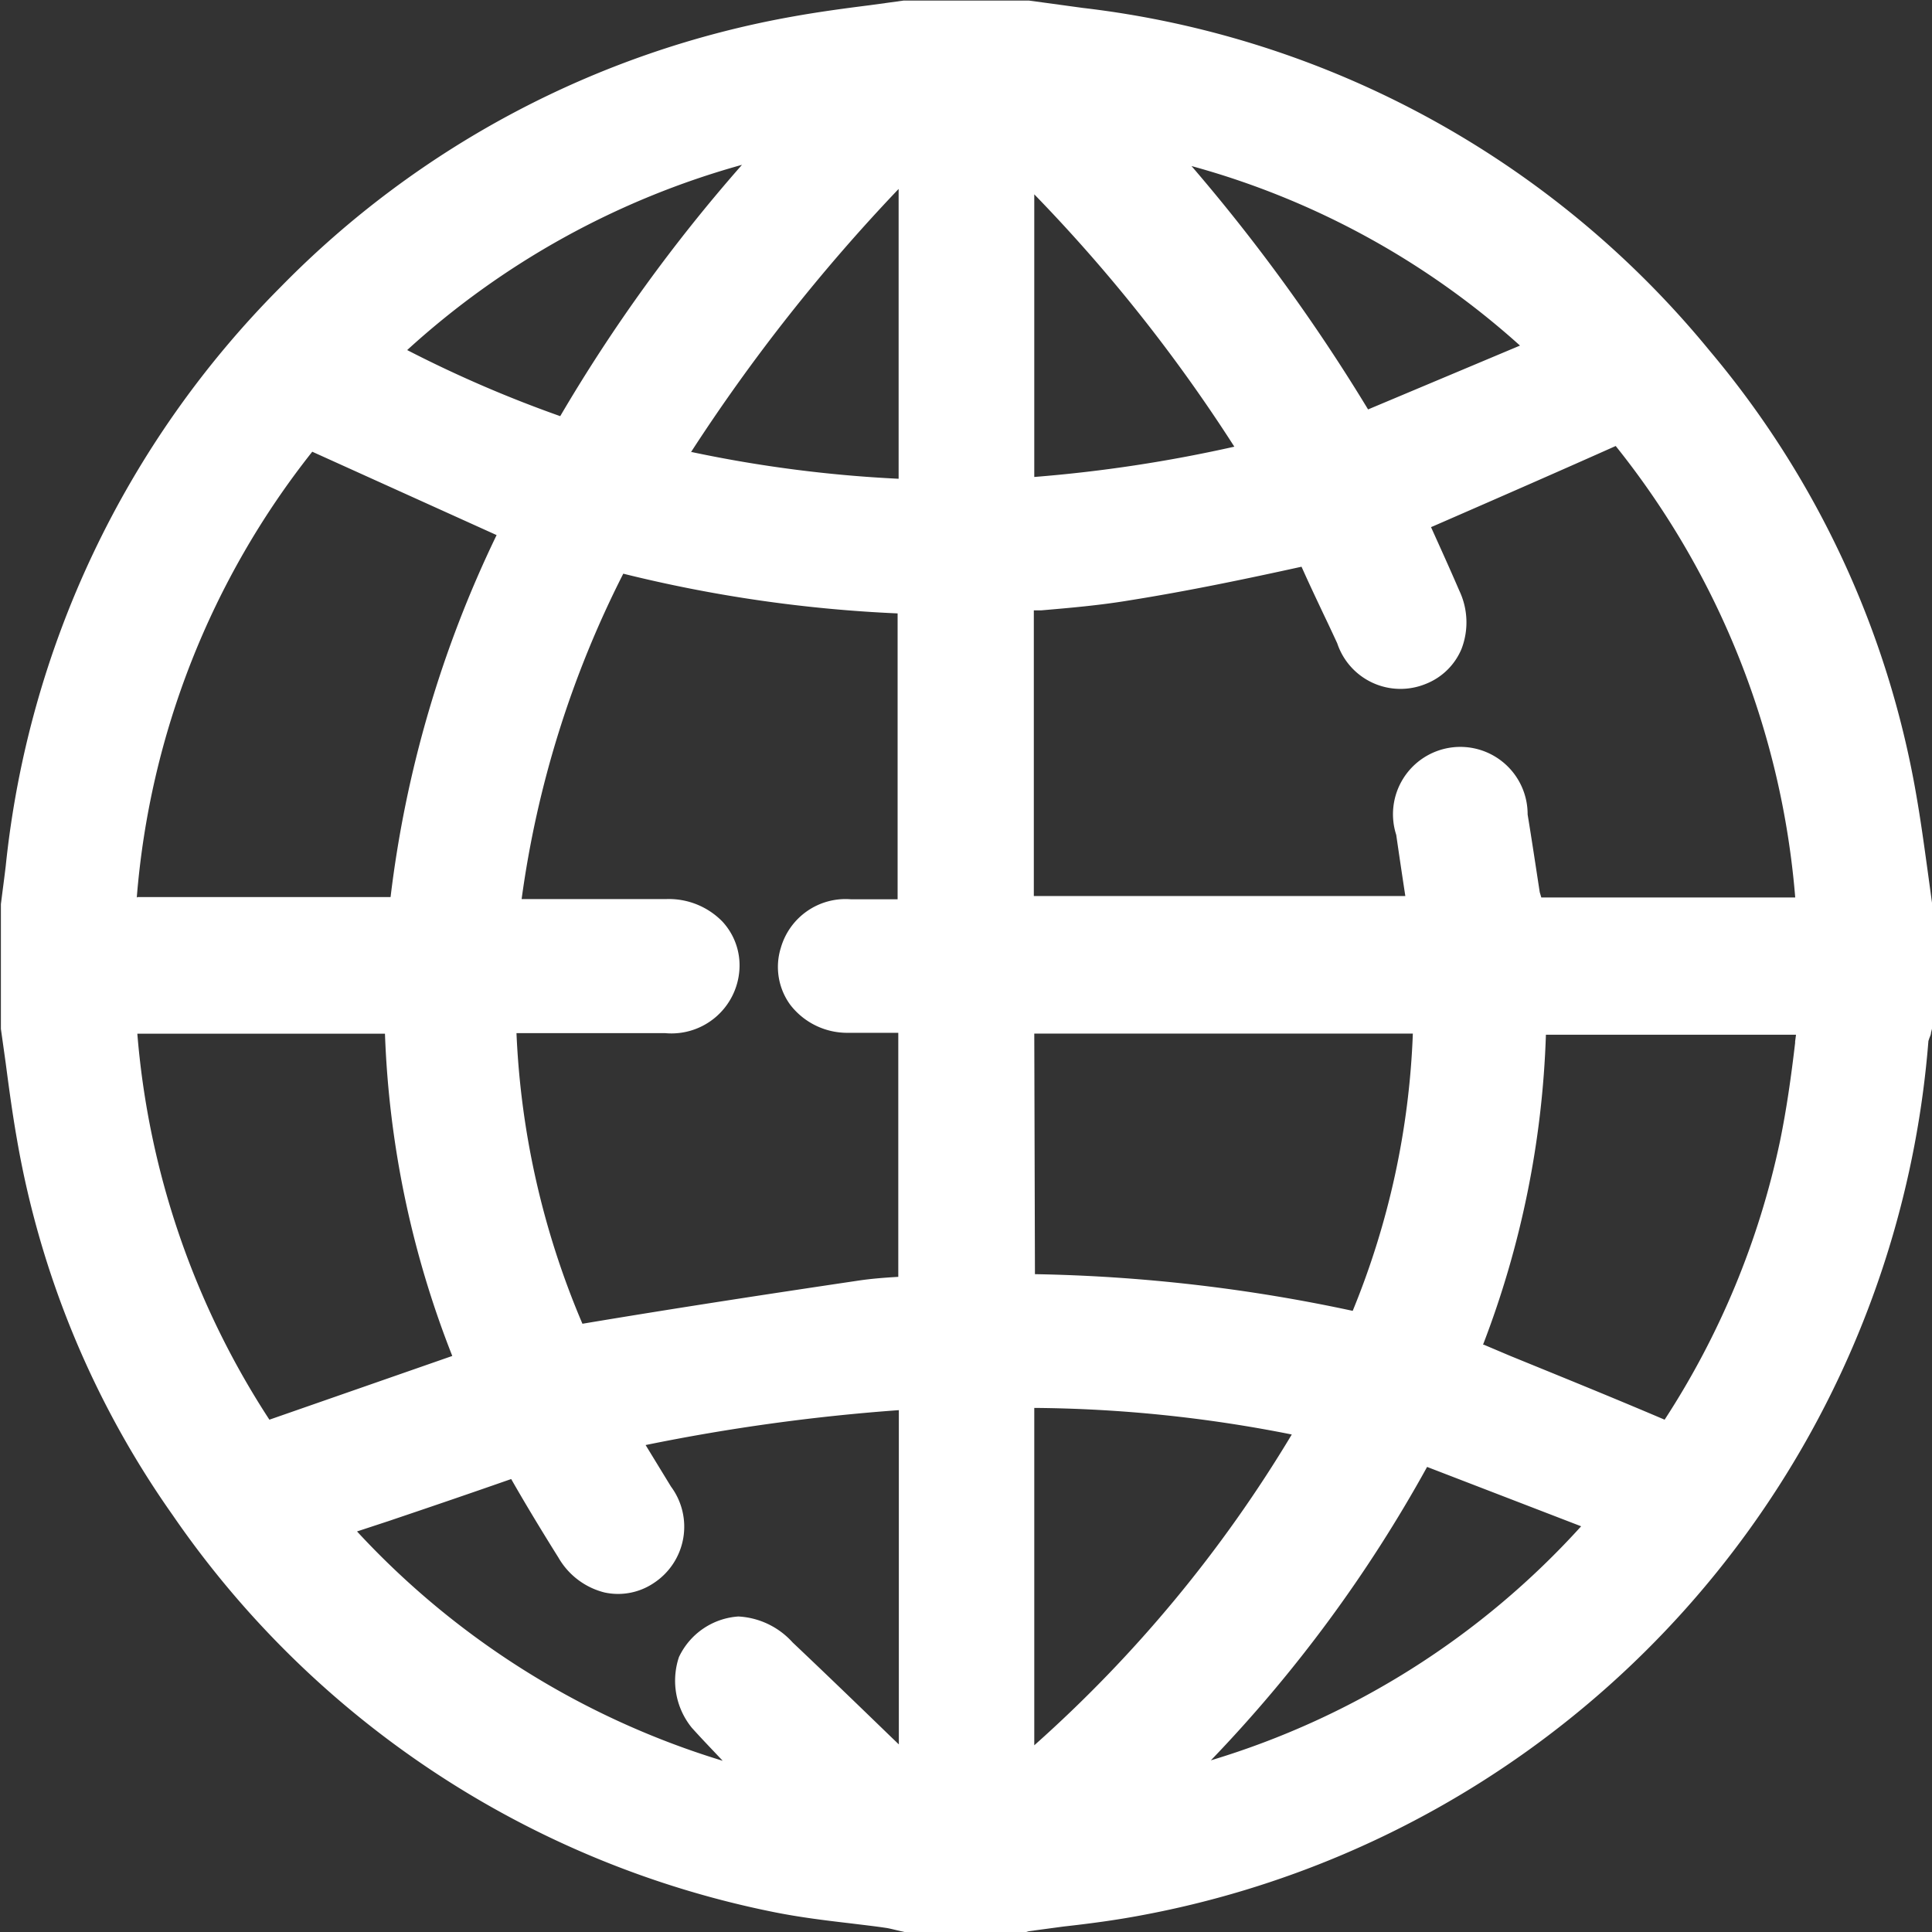 <svg xmlns="http://www.w3.org/2000/svg" width="17.219" height="17.219" viewBox="0 0 17.219 17.219">
  <rect x="0" y="0" width="17.219" height="17.219" fill="#333333" stroke="none"/>
  <g id="E25grW.tif" transform="translate(-79.5 -1133.5)">
    <g id="Group_18" data-name="Group 18" transform="translate(79.5 1133.5)">
      <g id="Group_17" data-name="Group 17" transform="translate(0 0)">
        <g id="Group_15" data-name="Group 15" transform="translate(0.184 0.184)">
          <path id="Path_9" data-name="Path 9" d="M95.783,1142h1.028c.162.022.324.046.486.067a8.161,8.161,0,0,1,5.386,2.948,8.012,8.012,0,0,1,1.772,3.812c.056.317.093.638.139.957v1.028a.719.719,0,0,0-.031.121,8.305,8.305,0,0,1-6.76,7.518c-.328.062-.661.1-.992.145H95.783c-.053-.011-.1-.026-.158-.033-.326-.046-.657-.071-.978-.139a8.205,8.205,0,0,1-5.171-3.415,7.9,7.9,0,0,1-1.335-3.222c-.056-.323-.1-.65-.142-.975v-1.028c.015-.114.03-.228.043-.342a8.216,8.216,0,0,1,2.363-4.974,8.122,8.122,0,0,1,4.4-2.325C95.131,1142.084,95.458,1142.047,95.783,1142Zm8.224,8a.8.8,0,0,0,.007-.1,7.677,7.677,0,0,0-1.76-4.534c-.076-.094-.135-.06-.218-.023q-.844.377-1.693.744c-.1.045-.213.077-.323.117.136.3.267.584.389.869a.289.289,0,0,1-.129.418c-.161.065-.3-.008-.39-.2-.118-.255-.243-.507-.353-.765-.051-.121-.11-.137-.237-.109-.53.117-1.062.229-1.6.318-.365.061-.737.08-1.112.119V1150h3.986c-.047-.312-.091-.607-.134-.9-.033-.23.044-.365.221-.391s.3.079.333.3c.054.329.1.66.153.992Zm-8-3.152a11.987,11.987,0,0,1-2.923-.417,9.365,9.365,0,0,0-1.087,3.58h.22c.471,0,.942,0,1.413,0,.218,0,.348.121.339.3s-.134.268-.35.269c-.483,0-.966,0-1.449,0-.064,0-.128.006-.2.01a7.762,7.762,0,0,0,.648,3.083c.058.135.116.154.259.13.83-.14,1.663-.267,2.5-.391.209-.031.421-.035.632-.051v-2.782c-.26,0-.509.005-.758,0-.224-.006-.357-.167-.3-.359a.3.3,0,0,1,.327-.208H96Zm0,7.092a13.272,13.272,0,0,0-3.049.443c.147.24.294.479.44.717.11.181.089.34-.056.434a.284.284,0,0,1-.417-.13c-.159-.253-.314-.51-.459-.771-.058-.1-.11-.138-.229-.1-.581.2-1.165.4-1.748.6a1.548,1.548,0,0,0-.154.074,7.815,7.815,0,0,0,4.795,2.728c-.084-.079-.132-.122-.177-.168-.292-.3-.592-.584-.87-.893a.36.36,0,0,1-.055-.31.328.328,0,0,1,.25-.161.439.439,0,0,1,.257.146c.439.416.872.839,1.308,1.258.045.043.1.079.165.133Zm-5.631-8.609a7.653,7.653,0,0,0-1.8,4.665h2.871a10.047,10.047,0,0,1,1.084-3.69Zm6.221,5.257v2.764a14.523,14.523,0,0,1,3.331.381,7.587,7.587,0,0,0,.666-3.145Zm-8.021,0a7.671,7.671,0,0,0,1.385,4.126l2.171-.756a8.322,8.322,0,0,1-.713-3.37Zm15.474.005h-2.891a8.127,8.127,0,0,1-.657,3.249c.666.273,1.317.532,1.961.808.134.057.194.048.275-.076a7.613,7.613,0,0,0,1.116-2.651C103.941,1151.493,103.982,1151.05,104.048,1150.6Zm-7.46,7.341a12.614,12.614,0,0,0,3.085-3.679,12.678,12.678,0,0,0-3.085-.333Zm3.666-3.564a13.069,13.069,0,0,1-2.766,3.549,7.709,7.709,0,0,0,4.817-2.76ZM96,1142.669a13.689,13.689,0,0,0-2.62,3.241,8.931,8.931,0,0,0,2.62.35Zm-5.209,2.2a10.465,10.465,0,0,0,1.83.834.206.206,0,0,0,.3-.109,14.054,14.054,0,0,1,1.6-2.228c.2-.233.413-.461.648-.723A7.782,7.782,0,0,0,90.794,1144.872Zm6.641-2.2a16.421,16.421,0,0,1,2.317,3.064l2.05-.861A7.632,7.632,0,0,0,97.435,1142.669Zm-.842,0v3.577a8.8,8.8,0,0,0,2.57-.4A14.838,14.838,0,0,0,96.593,1142.672Z" transform="translate(-87.872 -1141.871)" fill="#fff"/>
          <path id="Path_10" data-name="Path 10" d="M93.449,1155.352H92.4l-.013,0-.052-.012c-.034-.008-.066-.016-.1-.02-.106-.015-.216-.028-.321-.041-.219-.026-.445-.053-.666-.1A8.358,8.358,0,0,1,86,1151.71a8.048,8.048,0,0,1-1.356-3.274c-.039-.224-.07-.452-.1-.672-.014-.1-.028-.2-.042-.306V1146.4l.014-.11c.01-.077.02-.154.029-.231a8.376,8.376,0,0,1,2.4-5.05,8.277,8.277,0,0,1,4.47-2.36c.224-.041.452-.071.673-.1l.307-.042h1.064l.155.021.33.045a8.315,8.315,0,0,1,5.468,2.993,8.165,8.165,0,0,1,1.8,3.872c.039.22.069.443.1.66.014.1.027.2.042.3v1.063l0,.016c0,.015-.008.03-.013.044a.3.3,0,0,0-.014.054,8.433,8.433,0,0,1-6.865,7.634c-.228.043-.46.074-.685.1l-.312.042Zm-1.023-.257h1l.306-.041c.221-.029.45-.059.671-.1a8.177,8.177,0,0,0,6.656-7.4.486.486,0,0,1,.025-.111l.005-.018v-1c-.014-.1-.027-.2-.041-.294-.029-.214-.059-.435-.1-.65a7.912,7.912,0,0,0-1.744-3.752,8.065,8.065,0,0,0-5.3-2.9l-.333-.045-.146-.02h-1.01l-.3.041c-.218.029-.443.06-.661.1a8.025,8.025,0,0,0-4.334,2.289,8.124,8.124,0,0,0-2.326,4.9c-.009.078-.019.156-.03.234l-.013.1v1.01c.014.1.028.2.041.3.03.218.06.444.1.663a7.794,7.794,0,0,0,1.313,3.17,8.109,8.109,0,0,0,5.092,3.363c.21.045.43.071.643.1.107.013.218.026.327.041.042.006.081.015.119.024Zm.662-.25v-4.417l.126,0a12.746,12.746,0,0,1,3.116.336l.163.037-.079.148a12.659,12.659,0,0,1-3.115,3.717Zm.257-4.163v3.6a12.294,12.294,0,0,0,2.763-3.31A12.413,12.413,0,0,0,93.345,1150.681Zm-.584,4.161-.209-.167-.062-.048a1.3,1.3,0,0,1-.112-.093l-.436-.421c-.285-.275-.579-.56-.872-.837-.116-.11-.163-.111-.163-.111h0a.225.225,0,0,0-.135.079.245.245,0,0,0,.031.178c.206.229.429.451.644.666l.221.222c.028.028.057.055.1.093l.077.072.309.292-.419-.072a7.923,7.923,0,0,1-4.871-2.771l-.108-.126.149-.073.054-.028a.81.81,0,0,1,.115-.053l.605-.207c.375-.127.762-.259,1.142-.393a.286.286,0,0,1,.384.155c.129.232.278.482.455.765a.237.237,0,0,0,.133.115.137.137,0,0,0,.105-.025c.031-.02.125-.081.016-.26l-.3-.5-.211-.344.131-.061a13.315,13.315,0,0,1,3.109-.455l.123.006Zm-5.593-2.957a7.615,7.615,0,0,0,4.188,2.476l-.089-.089c-.218-.218-.443-.443-.654-.676a.488.488,0,0,1-.08-.442.453.453,0,0,1,.366-.244.505.505,0,0,1,.35.181c.293.278.588.563.873.838l.383.37v-3.6a15.3,15.3,0,0,0-2.728.384l.052.085.3.5a.418.418,0,0,1-.1.609.39.39,0,0,1-.3.06.48.48,0,0,1-.3-.229c-.18-.287-.331-.541-.462-.777a.206.206,0,0,0-.032-.047.157.157,0,0,0-.042.01c-.381.134-.769.266-1.144.394Zm6.557,2.859.3-.286a12.867,12.867,0,0,0,2.74-3.514l.053-.1,2.327.9-.117.138a7.8,7.8,0,0,1-4.895,2.8Zm3.219-3.581a12.8,12.8,0,0,1-2.43,3.183,7.514,7.514,0,0,0,4.2-2.5Zm-10.407.336-.056-.08a7.842,7.842,0,0,1-1.408-4.194l-.006-.134h3.1v.128a8.225,8.225,0,0,0,.7,3.318l.057.128Zm-1.2-4.151a7.576,7.576,0,0,0,1.3,3.844l1.947-.679a8.475,8.475,0,0,1-.667-3.166Zm13.88,4.1a.464.464,0,0,1-.179-.045c-.473-.2-.94-.392-1.435-.593l-.524-.214-.12-.049.051-.12a8.013,8.013,0,0,0,.647-3.2v-.13h3.169l-.021.147c-.02.142-.039.285-.057.423-.039.3-.079.613-.141.915a7.777,7.777,0,0,1-1.134,2.7A.3.3,0,0,1,99.218,1151.445ZM97.3,1150.4l.4.165c.5.2.964.392,1.439.6a.21.21,0,0,0,.076.024.237.237,0,0,0,.041-.052,7.522,7.522,0,0,0,1.1-2.607c.06-.292.1-.585.138-.9.012-.092.024-.185.037-.28H97.914A8.261,8.261,0,0,1,97.3,1150.4Zm-7.88.166a.3.3,0,0,1-.291-.216,7.851,7.851,0,0,1-.658-3.133v-.122l.122-.006.066,0c.048,0,.093-.006.14-.006h.572c.292,0,.584,0,.877,0,.214,0,.22-.111.222-.148a.135.135,0,0,0-.033-.1.245.245,0,0,0-.178-.058c-.334,0-.673,0-1,0h-.769l.011-.139A9.507,9.507,0,0,1,89.6,1143l.048-.092.1.027a11.912,11.912,0,0,0,2.892.413l.126,0v3.418H91.9c-.156,0-.186.057-.2.115a.142.142,0,0,0,.016.125.208.208,0,0,0,.165.07c.171,0,.34,0,.518,0h.365v3.029l-.119.009-.2.013c-.146.009-.284.017-.422.037-.747.111-1.627.244-2.494.39A.642.642,0,0,1,89.416,1150.57Zm-.691-3.229a7.6,7.6,0,0,0,.636,2.911c.022.051.034.059.035.059a.2.2,0,0,0,.085-.005c.869-.146,1.751-.28,2.5-.391.149-.022.3-.031.445-.039l.078,0v-2.533H92.4c-.181,0-.352,0-.527,0a.459.459,0,0,1-.366-.175.393.393,0,0,1-.055-.348.415.415,0,0,1,.45-.3H92.5V1143.6a12.17,12.17,0,0,1-2.727-.392,9.269,9.269,0,0,0-1.013,3.3h.489c.329,0,.669,0,1,0a.488.488,0,0,1,.364.139.388.388,0,0,1,.1.294.423.423,0,0,1-.477.391c-.293,0-.585,0-.878,0H88.8Zm7.9,3.172-.1-.025a14.291,14.291,0,0,0-3.3-.378h-.128v-3.021h4.252v.127a7.682,7.682,0,0,1-.676,3.2Zm-3.277-.659a14.523,14.523,0,0,1,3.126.359,7.417,7.417,0,0,0,.613-2.867H93.351Zm7.4-3.1H97.67l-.017-.109q-.023-.15-.046-.3c-.034-.227-.07-.462-.107-.691s-.142-.205-.187-.2-.145.022-.113.246c.03.2.061.41.092.62l.064.429H93.092v-3.387l.115-.012c.117-.012.235-.022.35-.032.261-.023.507-.044.754-.085.547-.091,1.088-.206,1.591-.317a.292.292,0,0,1,.383.184c.072.17.153.341.231.506.04.085.08.17.12.255.089.193.187.153.225.138a.131.131,0,0,0,.077-.071.237.237,0,0,0-.017-.178c-.085-.2-.173-.392-.267-.6l-.122-.269-.057-.127.131-.047.107-.037c.073-.025.142-.048.208-.077.683-.3,1.2-.526,1.691-.743l.012-.005a.265.265,0,0,1,.359.065,7.839,7.839,0,0,1,1.788,4.608.476.476,0,0,1,0,.082c0,.01,0,.021,0,.032Zm-2.864-.257h2.622a7.587,7.587,0,0,0-1.729-4.422l-.009-.011-.044.019-.013.006c-.488.218-1.01.448-1.694.745-.066.029-.133.052-.2.075l.063.14c.094.207.183.4.269.6a.48.48,0,0,1,.019.377.384.384,0,0,1-.218.211.419.419,0,0,1-.555-.269c-.039-.085-.079-.169-.119-.253-.079-.167-.161-.341-.235-.515a.162.162,0,0,0-.023-.042.233.233,0,0,0-.068.008c-.506.112-1.051.228-1.6.32-.257.043-.52.066-.774.088l-.23.021v2.9h3.708l-.02-.134c-.032-.211-.062-.416-.092-.622-.044-.3.079-.5.329-.537.3-.044.442.183.479.411s.073.467.108.694Zm-9.7.253H85.069l.006-.134a7.8,7.8,0,0,1,1.828-4.742l.063-.076,2.367,1.07-.06.12a9.838,9.838,0,0,0-1.071,3.643Zm-2.854-.257h2.618a10.068,10.068,0,0,1,1.027-3.5l-1.945-.879A7.528,7.528,0,0,0,85.339,1146.5Zm7.071-3.469a9.615,9.615,0,0,1-2.452-.375l-.118-.055.056-.117a13.694,13.694,0,0,1,2.659-3.288l.205-.154V1143l-.107.018A1.574,1.574,0,0,1,92.41,1143.03Zm-2.217-.562a10.459,10.459,0,0,0,2.311.3v-3.2A14.937,14.937,0,0,0,90.192,1142.468Zm3.2.55A1.056,1.056,0,0,1,93.2,1143l-.1-.021V1139l.217.2a14.9,14.9,0,0,1,2.592,3.206l.07.116-.119.064A9.313,9.313,0,0,1,93.39,1143.017Zm-.04-.256a10.661,10.661,0,0,0,2.253-.345,14.587,14.587,0,0,0-2.253-2.814Zm2.976-.238-.057-.1a16.255,16.255,0,0,0-2.3-3.04l-.255-.269.367.053a7.734,7.734,0,0,1,4.438,2.238l.138.135Zm-1.911-3.036a16.346,16.346,0,0,1,2.019,2.712l1.766-.742A7.45,7.45,0,0,0,94.415,1139.487Zm-5.038,3a.5.5,0,0,1-.168-.034,10.463,10.463,0,0,1-1.852-.844l-.143-.085.118-.117a7.892,7.892,0,0,1,4.454-2.262l.358-.057-.242.27-.22.244c-.149.165-.289.32-.427.477a14,14,0,0,0-1.59,2.208A.326.326,0,0,1,89.377,1142.49Zm-1.743-1.015a10.554,10.554,0,0,0,1.662.74c.093.033.1.031.147-.052a14.257,14.257,0,0,1,1.619-2.249c.129-.147.259-.292.4-.445A7.591,7.591,0,0,0,87.634,1141.475Z" transform="translate(-84.5 -1138.5)" fill="#fff"/>
        </g>
        <g id="Group_16" data-name="Group 16">
          <path id="Path_11" data-name="Path 11" d="M92.008,1153.962H90.947l-.019,0-.053-.012c-.033-.008-.064-.015-.092-.019-.106-.015-.215-.028-.32-.04-.22-.026-.447-.053-.671-.1a8.412,8.412,0,0,1-5.283-3.489,8.1,8.1,0,0,1-1.365-3.3c-.039-.225-.07-.454-.1-.675-.014-.1-.028-.2-.042-.306l0-.013v-1.064l.014-.11c.01-.077.02-.154.029-.23a8.429,8.429,0,0,1,2.415-5.082,8.331,8.331,0,0,1,4.5-2.376c.225-.041.454-.072.675-.1l.306-.042.013,0,1.066,0,.155.022.33.045a8.369,8.369,0,0,1,5.5,3.012,8.22,8.22,0,0,1,1.812,3.9c.039.221.069.445.1.662.014.1.027.2.041.3l0,.013v1.065l-.006.023c0,.016-.009.031-.014.047a.328.328,0,0,0-.012.042,8.488,8.488,0,0,1-6.909,7.684c-.23.043-.463.074-.688.1l-.312.042Zm-1.021-.367h.995l.3-.041c.221-.029.449-.059.668-.1a8.121,8.121,0,0,0,6.612-7.352.544.544,0,0,1,.027-.123l0-.009v-.989c-.014-.1-.027-.194-.04-.291-.029-.213-.059-.434-.1-.648a7.857,7.857,0,0,0-1.732-3.726,8.013,8.013,0,0,0-5.269-2.884l-.333-.045-.142-.02h-1l-.3.041c-.217.029-.442.06-.659.1a7.97,7.97,0,0,0-4.3,2.273,8.07,8.07,0,0,0-2.311,4.866c-.009.078-.019.157-.03.235l-.013.1v1c.014.1.028.2.041.3.03.218.06.443.1.661a7.739,7.739,0,0,0,1.3,3.147,8.055,8.055,0,0,0,5.059,3.341c.207.044.416.069.638.1.107.013.218.026.328.042.044.006.085.016.124.025Zm.6-.076v-4.59l.18,0a12.816,12.816,0,0,1,3.13.337l.233.053-.112.212a12.712,12.712,0,0,1-3.128,3.733Zm.367-4.228v3.427a12.192,12.192,0,0,0,2.623-3.15A12.361,12.361,0,0,0,91.955,1149.291Zm-.584,4.221-.3-.238-.061-.047a1.3,1.3,0,0,1-.117-.1l-.436-.421c-.285-.275-.579-.56-.871-.836a.434.434,0,0,0-.128-.1.206.206,0,0,0-.082.047.213.213,0,0,0,.022.118c.2.227.426.449.642.663l.222.222c.027.027.056.054.1.091l.078.073.441.417-.6-.1a7.976,7.976,0,0,1-4.9-2.79l-.154-.18.213-.1.053-.027a.874.874,0,0,1,.122-.056l.605-.207c.375-.127.762-.259,1.142-.393a.34.34,0,0,1,.45.18c.128.231.277.48.454.763a.19.19,0,0,0,.1.091.078.078,0,0,0,.063-.017c.028-.018.08-.052,0-.185l-.3-.5-.243-.4.188-.087a13.141,13.141,0,0,1,3.134-.46l.175.008Zm-5.552-3.046a7.539,7.539,0,0,0,3.916,2.353c-.2-.2-.412-.413-.609-.631a.542.542,0,0,1-.091-.5.508.508,0,0,1,.415-.279.588.588,0,0,1,.39.2c.294.278.589.563.874.839l.29.28v-3.416a16.387,16.387,0,0,0-2.588.362l.014.022.3.5a.469.469,0,0,1-.113.684.443.443,0,0,1-.342.068.533.533,0,0,1-.33-.254c-.181-.288-.333-.543-.464-.78l-.007-.012h0c-.381.134-.769.266-1.145.394Zm3.555,1.364h0Zm2.737,1.553.433-.409a12.817,12.817,0,0,0,2.729-3.5l.075-.147,2.446.942-.167.2a7.859,7.859,0,0,1-4.928,2.822Zm3.413-3.595a12.724,12.724,0,0,1-2.283,3.019,7.449,7.449,0,0,0,3.936-2.382Zm-10.454.333-.08-.115a7.9,7.9,0,0,1-1.417-4.223l-.008-.192h3.217v.183a8.17,8.17,0,0,0,.7,3.3l.081.182Zm-1.119-4.162a7.517,7.517,0,0,0,1.263,3.723l1.852-.645a8.526,8.526,0,0,1-.648-3.078Zm13.821,4.1a.518.518,0,0,1-.2-.049c-.473-.2-.939-.392-1.434-.593l-.524-.214-.172-.07.072-.171a7.958,7.958,0,0,0,.643-3.176v-.185h3.288l-.03.21c-.02.141-.039.284-.057.422-.039.3-.079.615-.142.919a7.831,7.831,0,0,1-1.142,2.715A.354.354,0,0,1,97.773,1150.055Zm-1.85-1.126.354.144c.5.2.964.392,1.44.6l.035.014.015-.021a7.468,7.468,0,0,0,1.089-2.588c.06-.29.1-.582.137-.892.009-.072.019-.144.028-.218h-2.5A8.314,8.314,0,0,1,95.923,1148.929Zm-7.951.252a.35.35,0,0,1-.342-.25,7.9,7.9,0,0,1-.662-3.155v-.175l.175-.009.065,0c.046,0,.094-.006.143-.006h.572c.292,0,.584,0,.876,0,.162,0,.166-.065.167-.1a.078.078,0,0,0-.018-.064.2.2,0,0,0-.138-.041c-.334,0-.673,0-1,0h-.829l.016-.2a9.561,9.561,0,0,1,1.107-3.649l.068-.132.143.039a11.863,11.863,0,0,0,2.878.411l.18,0v3.527h-.92c-.128,0-.139.038-.149.075a.086.086,0,0,0,.008.077.157.157,0,0,0,.122.047c.17,0,.338,0,.516,0h.42v3.135l-.17.013-.2.013c-.145.008-.282.016-.417.036-.746.111-1.626.244-2.492.39A.7.7,0,0,1,87.971,1149.18Zm-.635-3.231a7.548,7.548,0,0,0,.63,2.836c.005.012.01.021.013.028l.046-.006c.869-.147,1.751-.28,2.5-.391.151-.023.3-.031.449-.04H91v-2.426h-.051c-.181,0-.353,0-.529,0a.514.514,0,0,1-.409-.2.446.446,0,0,1-.064-.4.47.47,0,0,1,.5-.341H91v-2.8a12.232,12.232,0,0,1-2.643-.381,9.222,9.222,0,0,0-.982,3.181h.428c.329,0,.669,0,1,0a.541.541,0,0,1,.4.156.447.447,0,0,1,.117.335.479.479,0,0,1-.532.443c-.293,0-.585,0-.878,0h-.586Zm7.879,3.183-.149-.036a14.25,14.25,0,0,0-3.289-.376h-.183v-3.131h4.362l0,.182a7.736,7.736,0,0,1-.681,3.22Zm-3.254-.777a14.574,14.574,0,0,1,3.038.349,7.359,7.359,0,0,0,.59-2.748H91.961Zm7.4-2.987H96.177l-.024-.156-.046-.3c-.034-.227-.07-.461-.107-.691-.027-.168-.086-.159-.125-.153s-.091.014-.066.183c.03.2.061.41.092.62l.073.492H91.592v-3.492l.165-.017c.118-.012.236-.022.35-.032.26-.023.505-.044.75-.085.546-.091,1.086-.206,1.588-.317a.346.346,0,0,1,.445.216c.072.169.153.339.23.5.04.085.081.17.12.256.067.145.121.123.154.11a.074.074,0,0,0,.046-.041.188.188,0,0,0-.017-.135c-.085-.2-.173-.392-.266-.6l-.122-.269-.081-.181.187-.067.108-.037c.072-.024.14-.047.2-.075.682-.3,1.2-.526,1.691-.743l.012-.005a.319.319,0,0,1,.424.08,7.893,7.893,0,0,1,1.8,4.64.53.53,0,0,1,0,.091c0,.009,0,.019,0,.03ZM96.493,1145h2.516a7.529,7.529,0,0,0-1.7-4.31l0,0-.013.006c-.488.218-1.01.448-1.694.745-.049.021-.1.039-.146.056l.038.085c.094.207.183.4.269.6a.534.534,0,0,1,.019.419.443.443,0,0,1-.248.242.468.468,0,0,1-.625-.3c-.039-.084-.079-.169-.118-.253-.079-.168-.162-.342-.236-.517l0-.007-.025.005c-.507.112-1.053.228-1.607.32-.259.043-.523.066-.778.088l-.18.016V1145h3.589l-.011-.07c-.032-.211-.062-.416-.092-.622a.469.469,0,1,1,.917-.143c.038.231.074.467.108.695Zm-9.694.363H83.567l.008-.191a7.85,7.85,0,0,1,1.841-4.774l.089-.108,2.458,1.111-.086.171a9.784,9.784,0,0,0-1.065,3.623ZM83.952,1145h2.51a10.113,10.113,0,0,1,1-3.418l-1.854-.838A7.47,7.47,0,0,0,83.952,1145Zm7.005-3.358a9.445,9.445,0,0,1-2.467-.38l-.169-.078.08-.168a13.778,13.778,0,0,1,2.675-3.309l.293-.219v4.112l-.153.026A1.661,1.661,0,0,1,90.957,1141.64Zm-2.129-.651a10.773,10.773,0,0,0,2.174.285v-3.021A15.308,15.308,0,0,0,88.829,1140.989Zm3.108.637a1.062,1.062,0,0,1-.2-.014l-.147-.03v-4.153l.309.292a14.963,14.963,0,0,1,2.6,3.218l.1.165-.17.091A9.439,9.439,0,0,1,91.937,1141.626Zm.023-3.338v2.973a11.593,11.593,0,0,0,2.113-.323A14.517,14.517,0,0,0,91.96,1138.289Zm2.9,2.859-.081-.139a16.2,16.2,0,0,0-2.291-3.03l-.365-.384.524.076a7.787,7.787,0,0,1,4.469,2.253l.2.193Zm-1.734-3.018a16.337,16.337,0,0,1,1.888,2.555l1.643-.691A7.386,7.386,0,0,0,93.124,1138.129Zm-5.192,2.97a.552.552,0,0,1-.186-.036,10.5,10.5,0,0,1-1.861-.849l-.2-.121.169-.167a7.945,7.945,0,0,1,4.485-2.277l.512-.082-.346.386-.22.245c-.149.165-.289.32-.426.477a13.938,13.938,0,0,0-1.584,2.2A.381.381,0,0,1,87.931,1141.1Zm-1.65-1.081a10.659,10.659,0,0,0,1.588.7.307.307,0,0,0,.052.015.278.278,0,0,0,.029-.042,14.309,14.309,0,0,1,1.626-2.257c.093-.106.187-.212.284-.319A7.52,7.52,0,0,0,86.281,1140.018Z" transform="translate(-82.872 -1136.871)" fill="#fff"/>
          <path id="Path_12" data-name="Path 12" d="M88.646,1150.719H87.562l-.032-.007-.055-.013c-.03-.007-.058-.014-.081-.017-.1-.015-.21-.027-.313-.04h0c-.223-.026-.453-.054-.682-.1a8.537,8.537,0,0,1-5.361-3.54,8.23,8.23,0,0,1-1.387-3.348c-.04-.227-.071-.456-.1-.678-.014-.1-.028-.2-.043-.306l0-.022,0-1.09.014-.11c.01-.076.02-.153.029-.229A8.554,8.554,0,0,1,82,1136.059a8.458,8.458,0,0,1,4.568-2.412c.228-.041.458-.072.68-.1l.306-.042.032,0,1.084,0,.155.021.329.045a8.493,8.493,0,0,1,5.585,3.057,8.346,8.346,0,0,1,1.84,3.958c.039.223.07.449.1.667.014.1.027.2.041.3l0,.031v1.081l-.01.039c0,.018-.01.035-.016.053l-.007.021a8.617,8.617,0,0,1-7.013,7.792c-.232.044-.467.075-.693.1l-.312.042Zm-1.056-.257h1.042l.313-.042c.225-.03.456-.06.681-.1a8.36,8.36,0,0,0,6.805-7.568.323.323,0,0,1,.017-.069c0-.015.009-.029.013-.042l0-.007v-1.043c-.014-.1-.028-.2-.041-.3-.029-.217-.059-.44-.1-.659a8.092,8.092,0,0,0-1.784-3.838,8.244,8.244,0,0,0-5.421-2.967l-.331-.045-.146-.02-1.048,0h0l-.308.042c-.22.03-.447.06-.669.1a8.206,8.206,0,0,0-4.431,2.34,8.3,8.3,0,0,0-2.378,5.006c-.009.077-.019.155-.029.232l-.013.1v1.051c.015.1.029.2.043.307.03.221.061.448.1.67a7.976,7.976,0,0,0,1.344,3.244,8.287,8.287,0,0,0,5.2,3.437c.218.046.442.073.659.1h0c.1.012.213.025.319.04.034,0,.069.013.1.021l.05.011Zm9.1-7.693h0Zm-8.6,7.657v-.051l-.029-.023H87.6l-.04-.009c-.039-.009-.076-.018-.116-.024-.108-.015-.218-.028-.325-.041-.226-.027-.437-.052-.65-.1a8.18,8.18,0,0,1-5.137-3.393,7.866,7.866,0,0,1-1.326-3.2c-.038-.22-.069-.447-.1-.665-.013-.1-.027-.2-.041-.295v-1.038l.013-.1c.01-.078.02-.156.029-.234a8.2,8.2,0,0,1,2.347-4.942,8.1,8.1,0,0,1,4.373-2.309c.219-.04.445-.07.663-.1l.3-.041h.5v-.106l.113.106h.422l.142.02.332.045a8.137,8.137,0,0,1,5.351,2.929,7.983,7.983,0,0,1,1.76,3.786c.038.216.068.437.1.651.013.1.026.194.04.291v1.027l-.009.028a.427.427,0,0,0-.022.095,8.25,8.25,0,0,1-6.716,7.468c-.223.042-.452.072-.674.1h-.009l-.293.04h-.454l-.047.04v.016l-.01-.008Zm-1.99-2.153.034.013a.557.557,0,0,1,.173.123c.292.276.585.56.869.834l0,0,.436.421a1.22,1.22,0,0,0,.106.087l.063.049.089.071V1145.7l-.053,0a13.288,13.288,0,0,0-3.075.448l-.056.026.168.273.3.5c.127.208.03.315-.039.359a.206.206,0,0,1-.162.035.31.31,0,0,1-.178-.147c-.178-.284-.328-.536-.457-.769a.212.212,0,0,0-.3-.121c-.38.133-.767.265-1.141.393l-.028.009-.578.2a.737.737,0,0,0-.1.048l-.056.029-.064.031.046.054a7.851,7.851,0,0,0,4.827,2.747l.18.031-.132-.125-.077-.072c-.039-.036-.07-.065-.1-.094l-.221-.222c-.216-.216-.44-.439-.646-.668l-.007-.008a.328.328,0,0,1-.046-.219l.007-.036.024-.027a.325.325,0,0,1,.151-.087Zm2.247-2.589v4.185l.091-.077a12.588,12.588,0,0,0,3.1-3.7l.034-.063-.07-.016a12.723,12.723,0,0,0-3.1-.334Zm3.695.433-.023.044a12.939,12.939,0,0,1-2.755,3.534l-.13.123.176-.028a7.735,7.735,0,0,0,4.85-2.778l.05-.059Zm-7.01.975Zm-3.313-.213,0,.006.051-.025Zm12.8-.083.035.014.027-.037A.407.407,0,0,1,94.52,1146.8Zm-14.192-4.448,0,.057a7.77,7.77,0,0,0,1.395,4.155l.024.034,2.267-.79-.024-.055a8.3,8.3,0,0,1-.709-3.348v-.055Zm11.911,3.339.052.021.524.214c.495.2.962.391,1.436.594a.4.4,0,0,0,.15.039c.045,0,.113-.014.193-.135a7.7,7.7,0,0,0,1.124-2.67c.061-.3.1-.609.14-.908.017-.132.036-.281.057-.425l.009-.063h-3.01v.056a8.086,8.086,0,0,1-.653,3.227Zm-8.071.336a.421.421,0,0,1,.151.04l0,0,.267-.123a.455.455,0,0,1-.269-.089l.048.108Zm-.445-3.672v.052a7.778,7.778,0,0,0,.652,3.1c.065.151.146.172.224.172a.566.566,0,0,0,.094-.009c.867-.146,1.748-.28,2.495-.391.14-.021.279-.029.427-.038l.2-.013.051,0v-2.888h-.3c-.177,0-.345,0-.515,0a.279.279,0,0,1-.223-.1.211.211,0,0,1-.027-.189c.034-.116.118-.168.273-.168h.791v-3.272h-.054a11.99,11.99,0,0,1-2.909-.415l-.043-.012-.02.04a9.434,9.434,0,0,0-1.093,3.6l0,.059h.712c.321,0,.654,0,.98,0a.311.311,0,0,1,.231.081.211.211,0,0,1,.053.159c0,.081-.048.216-.3.217H83.978c-.045,0-.091,0-.135.006l-.067,0Zm4.628,2.87h.055a14.375,14.375,0,0,1,3.318.38l.045.011.018-.042a7.61,7.61,0,0,0,.67-3.168v-.055H88.351Zm-1.321-3.147Zm5.886-.2H95.87l0-.051c0-.012,0-.023,0-.033a.424.424,0,0,0,0-.071,7.767,7.767,0,0,0-1.772-4.566c-.091-.113-.177-.087-.271-.044l-.012.005c-.488.218-1.01.447-1.692.744-.068.03-.138.053-.212.078l0,0-.1.035-.056.02.024.054.116.256.006.013c.094.207.182.4.267.6a.3.3,0,0,1,.018.234.2.2,0,0,1-.117.111c-.092.037-.221.037-.319-.175-.039-.085-.079-.17-.119-.255-.079-.167-.16-.338-.233-.509a.221.221,0,0,0-.3-.141c-.5.111-1.046.226-1.595.318-.25.042-.5.063-.76.086-.113.01-.231.02-.348.032l-.049.005v3.247h4.1l-.051-.344c-.032-.213-.062-.417-.092-.621s.03-.307.175-.329.239.065.271.259c.038.231.073.465.108.692l.046.3Zm-12.587,0h2.979l0-.05a9.91,9.91,0,0,1,1.078-3.67l.026-.051-2.247-1.016-.027.032a7.724,7.724,0,0,0-1.811,4.7Zm11.69-2.835Zm-4-.677.108,0v.028l.2-.02-.2-.04v.012Zm-2.9-.605.051.023a9.43,9.43,0,0,0,2.413.368,1.567,1.567,0,0,0,.238-.014l.046-.008v-3.747l-.088.066a13.579,13.579,0,0,0-2.636,3.261Zm3.229.358.044.009a.923.923,0,0,0,.171.011,9.476,9.476,0,0,0,2.436-.415l.051-.027-.03-.05a14.832,14.832,0,0,0-2.579-3.19l-.093-.088Zm2.848-.2a.439.439,0,0,1,.284.094l-.033-.073-.018.008-.074-.127-.184.1Zm-6.687-.055.189.085.032-.061.14.038-.094-.044.046-.1A.466.466,0,0,1,84.511,1137.854ZM89.1,1134.4l.109.115a16.322,16.322,0,0,1,2.309,3.054l.024.042,2.171-.912-.059-.058a7.663,7.663,0,0,0-4.4-2.218Zm-6.581,2.292.061.036a10.386,10.386,0,0,0,1.839.839.428.428,0,0,0,.143.029c.062,0,.143-.018.226-.162a14.075,14.075,0,0,1,1.6-2.22c.137-.157.276-.311.424-.475l0,0,.22-.244.1-.116-.154.025a7.821,7.821,0,0,0-4.414,2.241Zm11.561.131.007,0,0,0Zm-11.916-.034.056.025-.051-.03Zm5.548-2.668-.127.141.045-.035.143-.107Zm-.93,15.557-.447-.109a7.648,7.648,0,0,1-3.981-2.392l-.13-.145.184-.063.472-.161.043-.014c.375-.128.762-.259,1.141-.392l.1-.036.054.091.009.016c.13.235.281.488.46.774a.408.408,0,0,0,.249.2.314.314,0,0,0,.245-.05.342.342,0,0,0,.073-.509l-.3-.484-.113-.184.168-.044a16.562,16.562,0,0,1,2.617-.366l.132,0v3.851l-.218-.21-.29-.28c-.285-.275-.579-.56-.873-.838a.5.5,0,0,0-.3-.161.382.382,0,0,0-.3.2.418.418,0,0,0,.066.367c.191.212.395.417.6.626Zm-4.1-2.529a7.35,7.35,0,0,0,3.259,2.044c-.094-.1-.186-.195-.275-.294a.665.665,0,0,1-.115-.63.632.632,0,0,1,.53-.362.7.7,0,0,1,.483.231c.295.279.59.564.875.84l.072.069v-2.979a17.608,17.608,0,0,0-2.257.311l.226.37a.6.6,0,0,1-.152.859.569.569,0,0,1-.44.085.658.658,0,0,1-.411-.311c-.161-.257-.3-.488-.421-.7-.349.122-.7.242-1.044.358l-.044.015Zm6.787,2.512.317-.319a12.516,12.516,0,0,0,2.26-2.989l.053-.1,1.933.744-.124.139a7.556,7.556,0,0,1-4,2.422Zm2.75-3.087a12.433,12.433,0,0,1-1.927,2.615,7.282,7.282,0,0,0,3.3-2.086Zm-3.758,3.057v-3.841h.128a12.445,12.445,0,0,1,2.65.28l.171.036-.086.153a12.249,12.249,0,0,1-2.65,3.183Zm.257-3.585v3.009a11.873,11.873,0,0,0,2.295-2.77A12.15,12.15,0,0,0,88.712,1146.048Zm-6.921.416-.055-.083a7.648,7.648,0,0,1-1.285-3.786l-.009-.137h2.73l0,.125a8.406,8.406,0,0,0,.638,3.031l.052.126Zm-1.073-3.749a7.383,7.383,0,0,0,1.177,3.44l1.63-.568a8.658,8.658,0,0,1-.6-2.872Zm13.708,3.747-.088-.03-.044-.017c-.476-.2-.943-.393-1.437-.595l-.354-.144-.118-.048.047-.118a8.194,8.194,0,0,0,.591-2.92l0-.126H95.8l-.019.145c-.009.069-.018.138-.027.206l0,.012c-.04.312-.078.606-.139.9a7.594,7.594,0,0,1-1.108,2.632l-.02.028Zm-1.709-.976.236.1c.473.193.922.375,1.377.569a7.315,7.315,0,0,0,1.027-2.476c.059-.286.1-.575.136-.882l0-.012.008-.061H93.278A8.444,8.444,0,0,1,92.717,1145.486Zm-8.183.089-.039-.072c0-.009-.011-.021-.018-.038a7.665,7.665,0,0,1-.641-2.884l0-.129.129,0h1.466c.239,0,.394-.124.4-.321a.32.32,0,0,0-.083-.24.417.417,0,0,0-.311-.116c-.322,0-.65,0-.967,0h-.607l.015-.142a9.333,9.333,0,0,1,.995-3.225l.047-.093.1.026a12.1,12.1,0,0,0,2.615.377l.124,0v3.053h-.679a.348.348,0,0,0-.38.248.316.316,0,0,0,.044.284.387.387,0,0,0,.309.145c.173,0,.343,0,.522,0h.182v2.676l-.147.008c-.144.008-.293.017-.438.039-.748.111-1.629.245-2.5.391a.6.6,0,0,1-.06.007Zm-.437-2.869a7.4,7.4,0,0,0,.588,2.594c.853-.143,1.715-.274,2.449-.383.124-.019.246-.028.366-.035v-2.175c-.155,0-.3,0-.454,0a.641.641,0,0,1-.509-.25.572.572,0,0,1-.084-.507.6.6,0,0,1,.626-.433H87.5v-2.548a12.379,12.379,0,0,1-2.445-.354,9.1,9.1,0,0,0-.906,2.9h.32c.318,0,.646,0,.969,0a.667.667,0,0,1,.5.2.574.574,0,0,1,.152.43.607.607,0,0,1-.66.565H84.1Zm7.608,2.777-.105-.024a14.417,14.417,0,0,0-3.012-.346l-.127,0v-2.654h3.888l0,.13a7.472,7.472,0,0,1-.6,2.8Zm-2.987-.625a14.647,14.647,0,0,1,2.832.327,7.206,7.206,0,0,0,.536-2.471H88.718Zm7.056-3.1H93.011l-.038-.253c-.035-.229-.07-.464-.108-.693-.059-.361-.3-.365-.4-.35-.294.044-.285.332-.267.454.03.205.061.41.092.621l.033.218H88.46v-3.038l.117-.011.169-.015h.012c.254-.022.515-.045.768-.087.551-.092,1.095-.207,1.6-.319l.032-.006.1-.016.045.1c.073.172.155.345.234.512.04.085.08.169.119.254.146.318.371.268.46.231a.317.317,0,0,0,.177-.171.409.409,0,0,0-.018-.32c-.085-.2-.174-.393-.267-.6l-.1-.215.132-.047c.055-.019.1-.036.138-.053.685-.3,1.208-.527,1.693-.744l.1-.046.067.075a7.657,7.657,0,0,1,1.724,4.383Zm-2.543-.257H95.5a7.393,7.393,0,0,0-1.6-4.024c-.466.208-.97.429-1.622.713l-.024.01c.088.195.171.378.252.566a.659.659,0,0,1,.02.519.571.571,0,0,1-.318.312.594.594,0,0,1-.79-.362c-.039-.084-.078-.168-.118-.251-.066-.14-.135-.285-.2-.431-.487.107-1.007.216-1.535.3-.263.044-.53.067-.787.089h-.013l-.051,0v2.546h3.311c-.028-.184-.055-.365-.081-.545a.6.6,0,1,1,1.171-.182c.038.231.073.466.108.693Zm-10.025.253H80.444l.009-.137a7.6,7.6,0,0,1,1.686-4.328l.062-.078,2.065.934-.057.119a9.97,9.97,0,0,0-.99,3.375Zm-2.487-.257h2.256a10.2,10.2,0,0,1,.945-3.226l-1.643-.743A7.335,7.335,0,0,0,80.719,1141.5Zm6.863-3.467a11.184,11.184,0,0,1-2.159-.29l-.159-.044.081-.143a15.444,15.444,0,0,1,2.2-2.766l.217-.206v3.446l-.126,0Zm-1.927-.5a11.593,11.593,0,0,0,1.848.239v-2.583A16.032,16.032,0,0,0,85.655,1137.535Zm2.8.485v-3.412l.219.218a14.609,14.609,0,0,1,2.132,2.674l.09.145-.164.047a11.615,11.615,0,0,1-2.148.328Zm.257-2.789v2.527a12.733,12.733,0,0,0,1.783-.27A14.293,14.293,0,0,0,88.717,1135.231ZM84.6,1137.5l-.071-.012a.438.438,0,0,1-.075-.021,10.838,10.838,0,0,1-1.607-.708l-.154-.085.129-.121a7.624,7.624,0,0,1,3.638-1.937l.394-.089-.27.3c-.078.087-.18.2-.282.318a14.183,14.183,0,0,0-1.611,2.237.409.409,0,0,1-.042.062Zm-1.471-.88a10.933,10.933,0,0,0,1.364.589,14.48,14.48,0,0,1,1.613-2.232l.007-.008A7.332,7.332,0,0,0,83.13,1136.619Zm8.458.856-.057-.1a16.168,16.168,0,0,0-1.874-2.535l-.264-.294.386.083a7.493,7.493,0,0,1,3.592,1.9l.146.136Zm-1.471-2.5a16.248,16.248,0,0,1,1.577,2.173l1.354-.569A7.218,7.218,0,0,0,90.116,1134.979Z" transform="translate(-79.5 -1133.5)" fill="#fff"/>
        </g>
      </g>
    </g>
  </g>
</svg>
